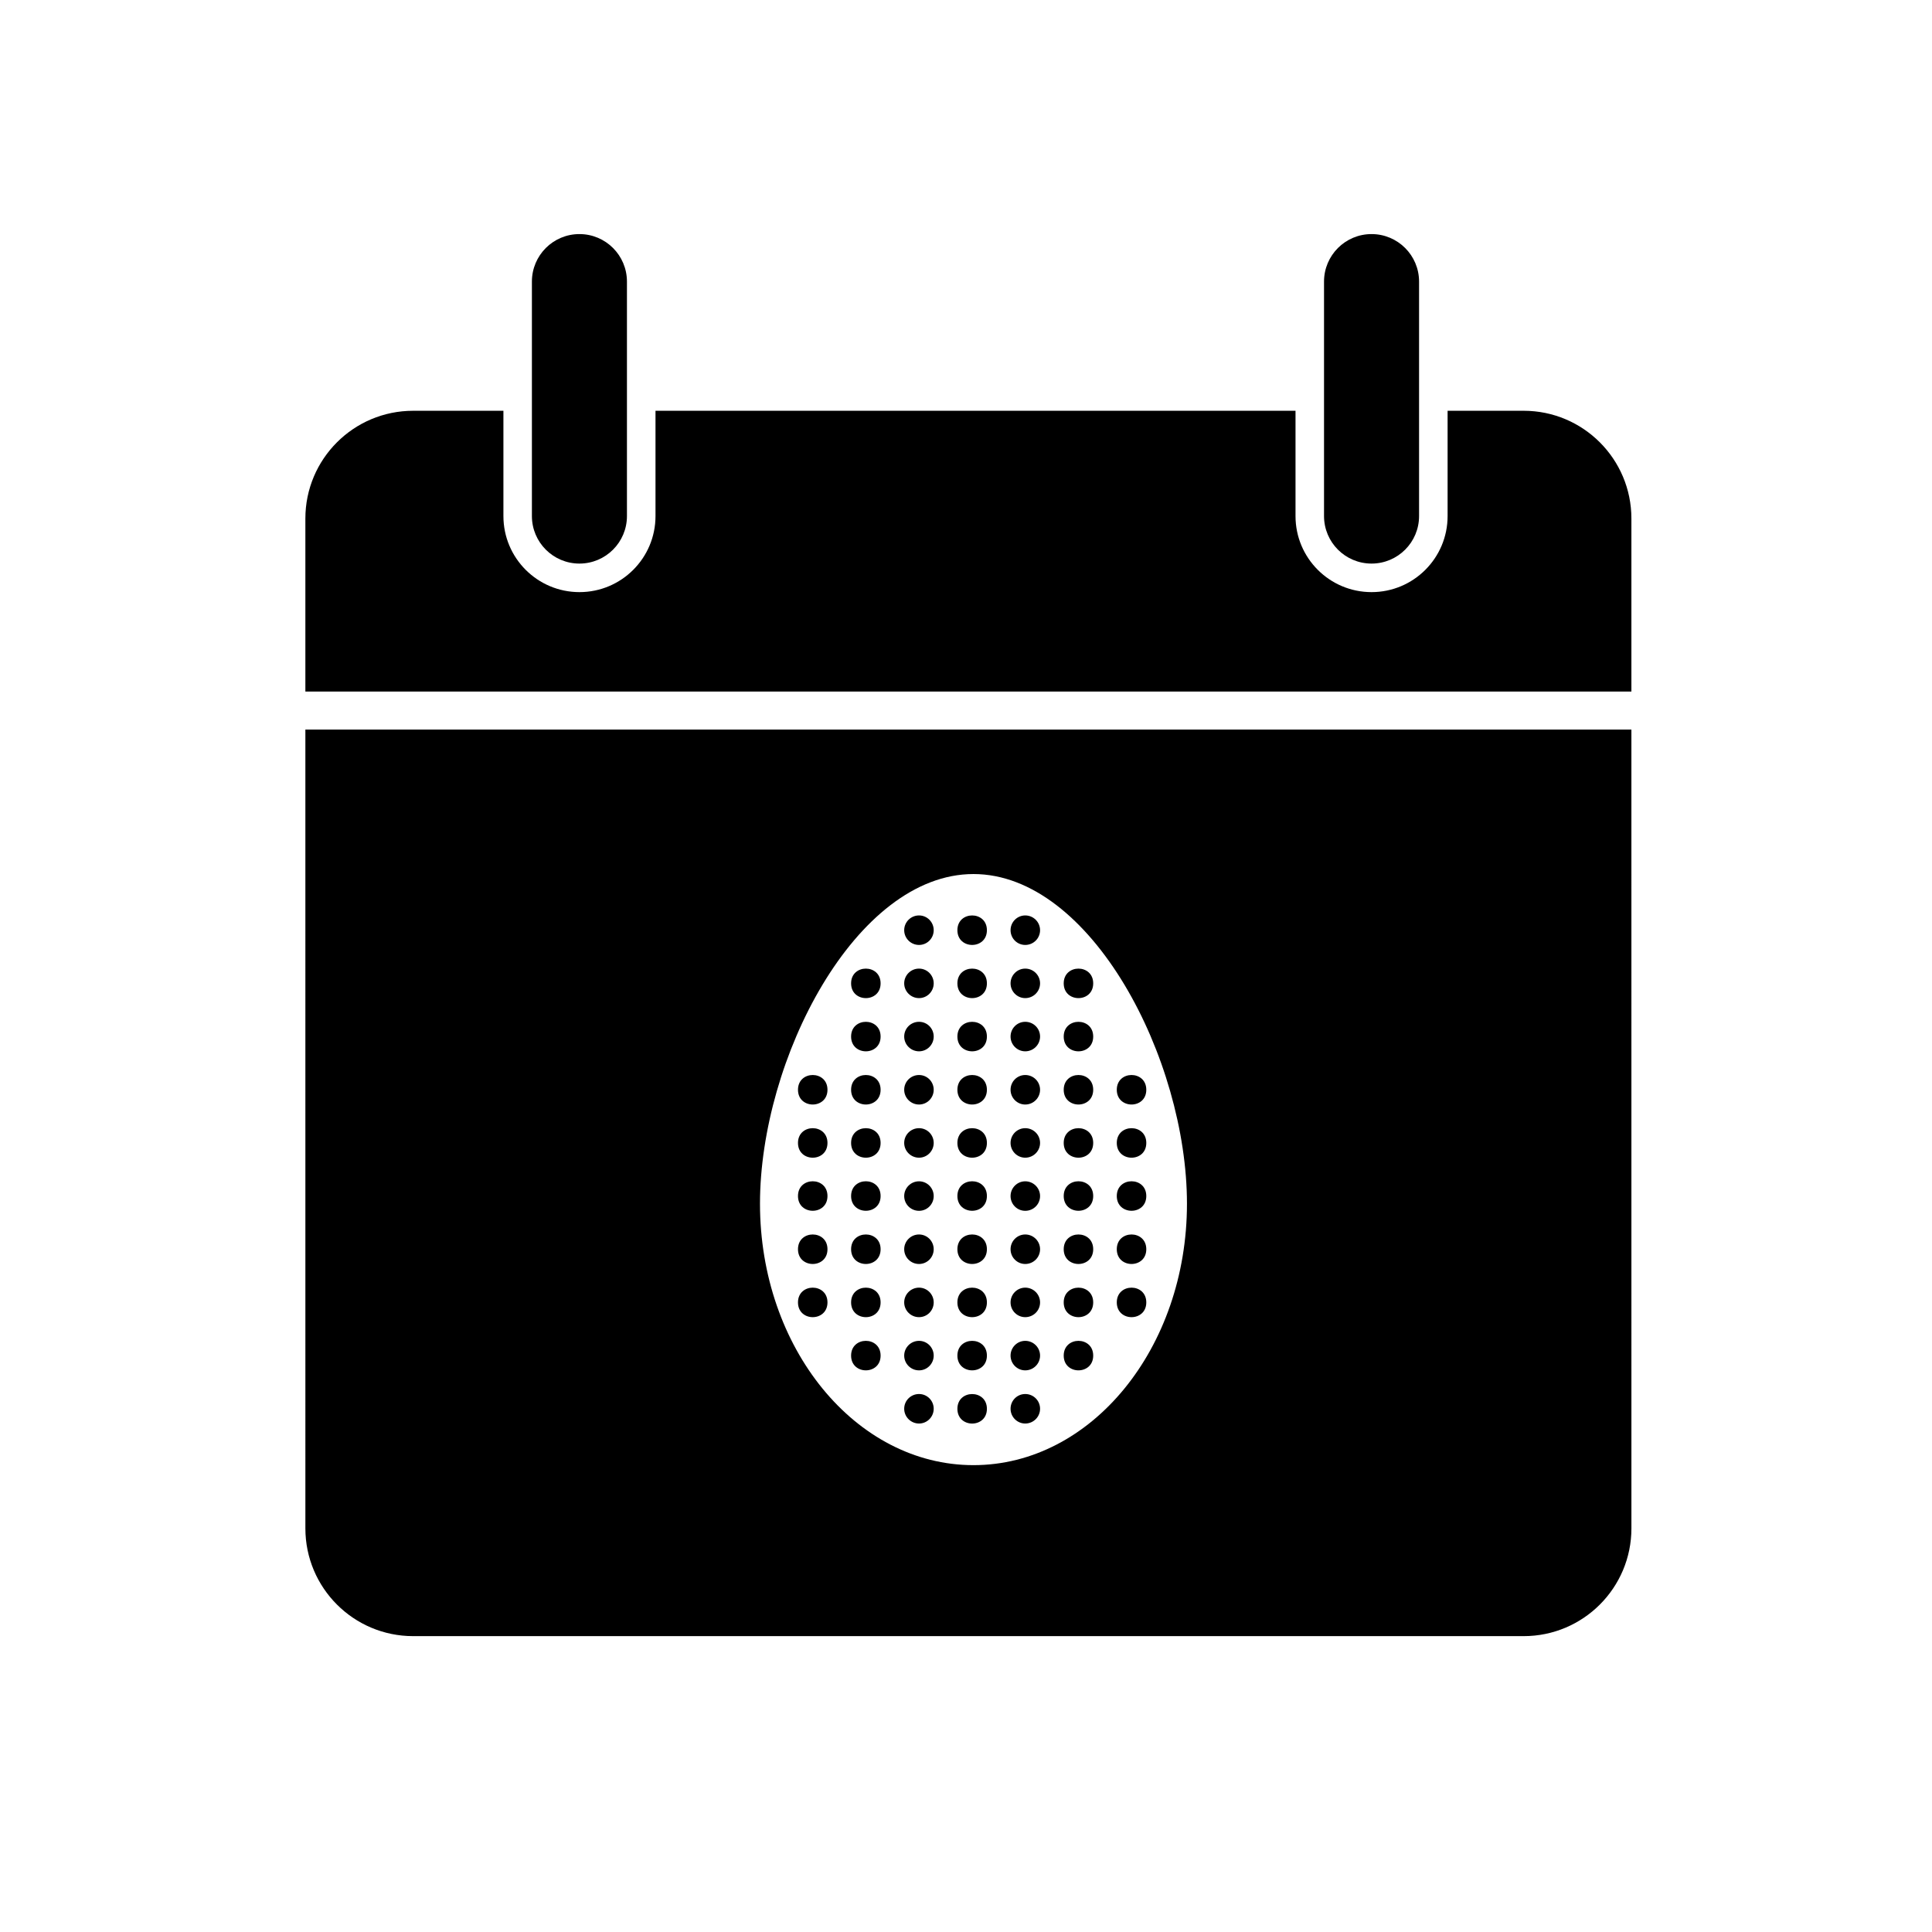 <?xml version="1.0" encoding="UTF-8"?>
<!-- Uploaded to: ICON Repo, www.svgrepo.com, Generator: ICON Repo Mixer Tools -->
<svg fill="#000000" width="800px" height="800px" version="1.1" viewBox="144 144 512 512" xmlns="http://www.w3.org/2000/svg">
 <g>
  <path d="m224.93 549.03c0 15.773 12.785 28.562 28.562 28.562h294.29c15.773 0 28.562-12.785 28.562-28.562l-0.004-211.69h-351.41zm177.05-173.4c31.25 0 56.578 49.09 56.578 87.359 0 38.27-25.328 69.289-56.578 69.289-31.246 0-56.574-31.02-56.574-69.289 0.004-38.266 25.324-87.359 56.574-87.359z"/>
  <path d="m547.77 252.86h-20.141v27.906c0 11.129-9.023 20.152-20.152 20.152-11.129 0-20.152-9.023-20.152-20.152v-27.906h-169.61v27.906c0 11.129-9.023 20.152-20.152 20.152s-20.152-9.023-20.152-20.152v-27.906h-23.922c-15.773 0-28.562 12.785-28.562 28.562v45.848l351.41-0.004v-45.848c0-15.77-12.785-28.559-28.562-28.559z"/>
  <path d="m284.96 280.76c0 6.957 5.637 12.594 12.594 12.594 6.957 0 12.594-5.637 12.594-12.594v-62.133c0-6.957-5.637-12.594-12.594-12.594-6.957 0-12.594 5.637-12.594 12.594z"/>
  <path d="m494.88 280.76c0 6.957 5.637 12.594 12.594 12.594 6.957 0 12.594-5.637 12.594-12.594v-62.133c0-6.957-5.637-12.594-12.594-12.594-6.957 0-12.594 5.637-12.594 12.594z"/>
  <path d="m415.7 394.42c2.172 0 3.93-1.742 3.93-3.91 0-2.152-1.758-3.91-3.93-3.91-2.152 0-3.891 1.758-3.891 3.91 0 2.168 1.738 3.91 3.891 3.91z"/>
  <path d="m405.54 390.51c0 5.211-7.82 5.211-7.82 0 0-5.211 7.82-5.211 7.82 0"/>
  <path d="m387.55 394.42c2.152 0 3.891-1.742 3.891-3.91 0-2.152-1.738-3.91-3.891-3.91-2.172 0-3.93 1.758-3.93 3.91 0.004 2.168 1.762 3.91 3.93 3.91z"/>
  <path d="m433.71 404.6c0 5.215-7.816 5.215-7.816 0 0-5.211 7.816-5.211 7.816 0"/>
  <path d="m415.7 408.51c2.172 0 3.93-1.758 3.93-3.91 0-2.152-1.758-3.91-3.93-3.91-2.152 0-3.891 1.758-3.891 3.91 0 2.152 1.738 3.91 3.891 3.91z"/>
  <path d="m405.54 404.6c0 5.215-7.82 5.215-7.82 0 0-5.211 7.82-5.211 7.82 0"/>
  <path d="m387.55 408.51c2.152 0 3.891-1.758 3.891-3.91 0-2.152-1.738-3.91-3.891-3.91-2.172 0-3.93 1.758-3.93 3.91 0.004 2.152 1.762 3.91 3.93 3.91z"/>
  <path d="m377.37 404.6c0 5.215-7.82 5.215-7.82 0 0-5.211 7.82-5.211 7.82 0"/>
  <path d="m433.71 418.7c0 5.215-7.816 5.215-7.816 0 0-5.211 7.816-5.211 7.816 0"/>
  <path d="m415.7 422.61c2.172 0 3.93-1.758 3.93-3.91 0-2.172-1.758-3.91-3.93-3.91-2.152 0-3.891 1.738-3.891 3.91 0 2.152 1.738 3.91 3.891 3.91z"/>
  <path d="m405.54 418.7c0 5.215-7.82 5.215-7.82 0 0-5.211 7.82-5.211 7.82 0"/>
  <path d="m387.55 422.61c2.152 0 3.891-1.758 3.891-3.91 0-2.172-1.738-3.91-3.891-3.91-2.172 0-3.93 1.738-3.93 3.91 0.004 2.152 1.762 3.91 3.93 3.91z"/>
  <path d="m377.37 418.7c0 5.215-7.82 5.215-7.82 0 0-5.211 7.82-5.211 7.82 0"/>
  <path d="m447.78 432.8c0 5.211-7.82 5.211-7.82 0 0-5.215 7.82-5.215 7.82 0"/>
  <path d="m433.71 432.8c0 5.211-7.816 5.211-7.816 0 0-5.215 7.816-5.215 7.816 0"/>
  <path d="m415.7 436.71c2.172 0 3.93-1.758 3.93-3.91 0-2.172-1.758-3.91-3.93-3.91-2.152 0-3.891 1.738-3.891 3.91 0 2.152 1.738 3.91 3.891 3.91z"/>
  <path d="m405.54 432.8c0 5.211-7.82 5.211-7.82 0 0-5.215 7.82-5.215 7.82 0"/>
  <path d="m387.55 436.71c2.152 0 3.891-1.758 3.891-3.91 0-2.172-1.738-3.91-3.891-3.91-2.172 0-3.93 1.738-3.93 3.91 0.004 2.152 1.762 3.91 3.93 3.91z"/>
  <path d="m377.37 432.8c0 5.211-7.82 5.211-7.82 0 0-5.215 7.82-5.215 7.82 0"/>
  <path d="m363.29 432.8c0 5.211-7.816 5.211-7.816 0 0-5.215 7.816-5.215 7.816 0"/>
  <path d="m447.78 446.89c0 5.215-7.82 5.215-7.82 0 0-5.211 7.82-5.211 7.82 0"/>
  <path d="m433.71 446.89c0 5.215-7.816 5.215-7.816 0 0-5.211 7.816-5.211 7.816 0"/>
  <path d="m415.7 450.8c2.172 0 3.93-1.762 3.93-3.91 0-2.172-1.758-3.91-3.93-3.91-2.152 0-3.891 1.738-3.891 3.91 0 2.152 1.738 3.91 3.891 3.91z"/>
  <path d="m405.54 446.89c0 5.215-7.82 5.215-7.82 0 0-5.211 7.82-5.211 7.82 0"/>
  <path d="m387.55 450.8c2.152 0 3.891-1.762 3.891-3.91 0-2.172-1.738-3.91-3.891-3.91-2.172 0-3.93 1.738-3.93 3.91 0.004 2.152 1.762 3.91 3.93 3.91z"/>
  <path d="m377.37 446.89c0 5.215-7.82 5.215-7.82 0 0-5.211 7.82-5.211 7.82 0"/>
  <path d="m363.29 446.89c0 5.215-7.816 5.215-7.816 0 0-5.211 7.816-5.211 7.816 0"/>
  <path d="m447.78 460.96c0 5.211-7.82 5.211-7.82 0 0-5.215 7.82-5.215 7.82 0"/>
  <path d="m433.71 460.96c0 5.211-7.816 5.211-7.816 0 0-5.215 7.816-5.215 7.816 0"/>
  <path d="m415.7 464.88c2.172 0 3.93-1.738 3.93-3.91 0-2.152-1.758-3.91-3.93-3.91-2.152 0-3.891 1.758-3.891 3.91 0 2.172 1.738 3.91 3.891 3.91z"/>
  <path d="m405.54 460.96c0 5.211-7.82 5.211-7.82 0 0-5.215 7.82-5.215 7.82 0"/>
  <path d="m387.55 464.88c2.152 0 3.891-1.738 3.891-3.91 0-2.152-1.738-3.91-3.891-3.91-2.172 0-3.93 1.758-3.93 3.91 0.004 2.172 1.762 3.91 3.93 3.91z"/>
  <path d="m377.37 460.96c0 5.211-7.82 5.211-7.82 0 0-5.215 7.82-5.215 7.82 0"/>
  <path d="m363.29 460.96c0 5.211-7.816 5.211-7.816 0 0-5.215 7.816-5.215 7.816 0"/>
  <path d="m447.78 475.06c0 5.211-7.82 5.211-7.82 0 0-5.215 7.82-5.215 7.82 0"/>
  <path d="m433.71 475.06c0 5.211-7.816 5.211-7.816 0 0-5.215 7.816-5.215 7.816 0"/>
  <path d="m415.7 478.97c2.172 0 3.93-1.742 3.93-3.91 0-2.152-1.758-3.91-3.93-3.91-2.152 0-3.891 1.758-3.891 3.91 0 2.168 1.738 3.91 3.891 3.91z"/>
  <path d="m405.54 475.06c0 5.211-7.82 5.211-7.82 0 0-5.215 7.82-5.215 7.82 0"/>
  <path d="m387.55 478.97c2.152 0 3.891-1.742 3.891-3.91 0-2.152-1.738-3.91-3.891-3.91-2.172 0-3.93 1.758-3.93 3.91 0.004 2.168 1.762 3.91 3.93 3.91z"/>
  <path d="m377.37 475.06c0 5.211-7.82 5.211-7.82 0 0-5.215 7.82-5.215 7.82 0"/>
  <path d="m363.29 475.06c0 5.211-7.816 5.211-7.816 0 0-5.215 7.816-5.215 7.816 0"/>
  <path d="m447.78 489.15c0 5.215-7.82 5.215-7.82 0 0-5.211 7.82-5.211 7.82 0"/>
  <path d="m433.71 489.15c0 5.215-7.816 5.215-7.816 0 0-5.211 7.816-5.211 7.816 0"/>
  <path d="m415.7 493.06c2.172 0 3.93-1.738 3.93-3.91 0-2.152-1.758-3.91-3.93-3.91-2.152 0-3.891 1.762-3.891 3.91 0 2.172 1.738 3.91 3.891 3.91z"/>
  <path d="m405.54 489.15c0 5.215-7.82 5.215-7.82 0 0-5.211 7.82-5.211 7.82 0"/>
  <path d="m387.55 493.06c2.152 0 3.891-1.738 3.891-3.91 0-2.152-1.738-3.91-3.891-3.91-2.172 0-3.93 1.762-3.93 3.91 0.004 2.172 1.762 3.91 3.93 3.91z"/>
  <path d="m377.37 489.15c0 5.215-7.82 5.215-7.82 0 0-5.211 7.82-5.211 7.82 0"/>
  <path d="m363.29 489.15c0 5.215-7.816 5.215-7.816 0 0-5.211 7.816-5.211 7.816 0"/>
  <path d="m433.71 503.25c0 5.211-7.816 5.211-7.816 0 0-5.215 7.816-5.215 7.816 0"/>
  <path d="m415.7 507.16c2.172 0 3.93-1.758 3.93-3.91s-1.758-3.91-3.93-3.91c-2.152 0-3.891 1.758-3.891 3.91s1.738 3.91 3.891 3.91z"/>
  <path d="m405.54 503.25c0 5.211-7.82 5.211-7.82 0 0-5.215 7.82-5.215 7.82 0"/>
  <path d="m387.55 507.16c2.152 0 3.891-1.758 3.891-3.91s-1.738-3.91-3.891-3.91c-2.172 0-3.93 1.758-3.93 3.91 0.004 2.152 1.762 3.91 3.93 3.91z"/>
  <path d="m377.37 503.25c0 5.211-7.82 5.211-7.82 0 0-5.215 7.82-5.215 7.82 0"/>
  <path d="m415.7 521.25c2.172 0 3.93-1.762 3.93-3.91 0-2.172-1.758-3.91-3.93-3.91-2.152 0-3.891 1.738-3.891 3.91 0 2.148 1.738 3.91 3.891 3.91z"/>
  <path d="m405.54 517.35c0 5.211-7.82 5.211-7.82 0 0-5.215 7.82-5.215 7.82 0"/>
  <path d="m387.55 521.25c2.152 0 3.891-1.762 3.891-3.91 0-2.172-1.738-3.91-3.891-3.91-2.172 0-3.93 1.738-3.93 3.91 0.004 2.148 1.762 3.91 3.93 3.91z"/>
 </g>
</svg>